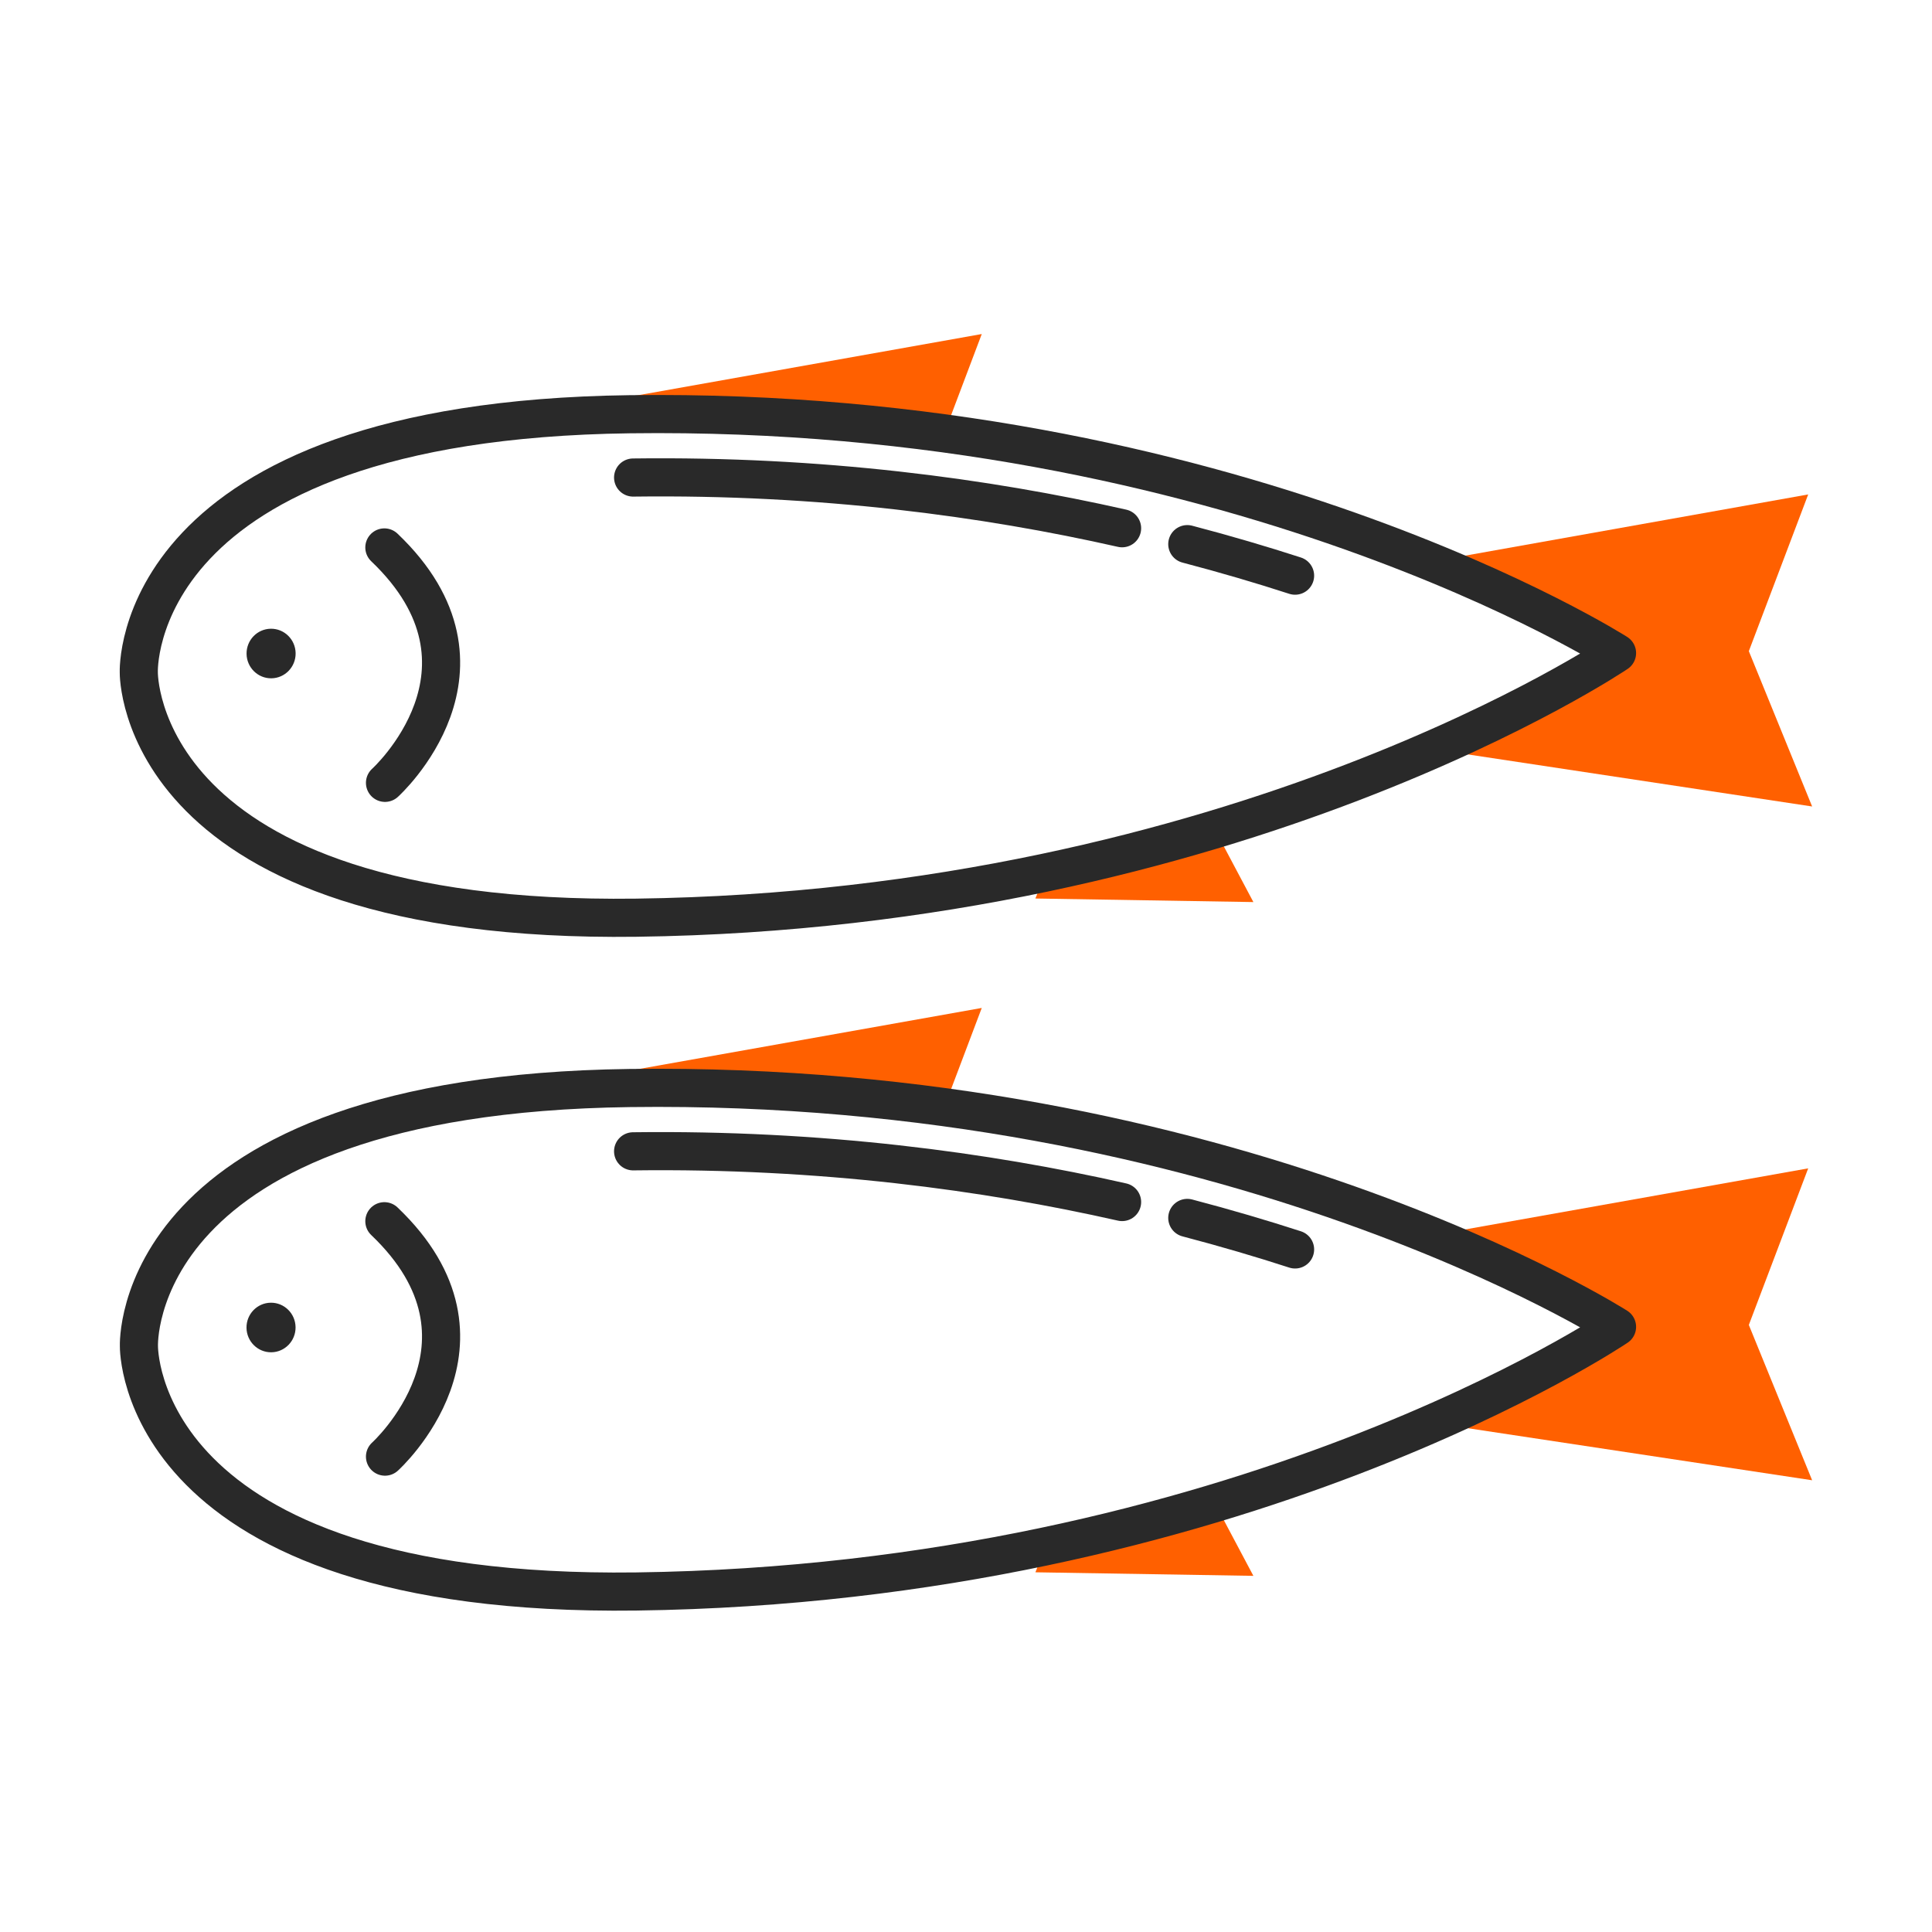 <?xml version="1.0" encoding="UTF-8"?> <!-- Generator: Adobe Illustrator 24.3.0, SVG Export Plug-In . SVG Version: 6.00 Build 0) --> <svg xmlns="http://www.w3.org/2000/svg" xmlns:xlink="http://www.w3.org/1999/xlink" id="Слой_1" x="0px" y="0px" viewBox="0 0 152 152" style="enable-background:new 0 0 152 152;" xml:space="preserve"> <style type="text/css"> .st0{fill:#FF6000;} .st1{fill:none;stroke:#292929;stroke-width:3;stroke-linecap:round;stroke-linejoin:round;stroke-miterlimit:10;} .st2{fill:#292929;} </style> <path class="st0" d="M87.87,120.84c2.16-0.65,5.22-1.26,7.72-2.55l3.02,5.69l-17.15-0.28c0,0,0.18-0.39,0.37-1.07 C84.1,122.27,86.41,121.29,87.87,120.84z"></path> <g> <path class="st0" d="M142.26,91.92l-27.46,4.89c0,0,1.07,1.13,1.93,3.05c0.57,0.16,1.1,0.45,1.54,0.85 c0.96-0.12,1.92-0.26,2.89-0.29c2.1-0.07,3.68,1.72,3.79,3.73c0.12,2.07-1.74,3.77-3.69,3.83c-0.79,0.03-1.57,0.12-2.35,0.22 c-0.46,1.02-1.43,1.7-2.51,1.96c-0.7,1.35-1.41,2.13-1.41,2.13l27.58,4.17l-4.98-12.22L142.26,91.92z"></path> <path class="st0" d="M61,86.08c3.69,0.25,8.8,0.21,13.24,1.16l3-7.94l-27.46,4.89c0,0,0.42,0.44,0.95,1.24 C54.47,85.28,58.5,85.91,61,86.08z"></path> <path class="st1" d="M49.54,85.6c-39.46,0.52-38.61,20.31-38.61,20.31s-0.33,19.81,39.13,19.3c47.33-0.62,77.16-20.82,77.16-20.82 S96.87,84.98,49.54,85.6z"></path> <path class="st1" d="M88.28,94.57c-10.7-2.42-23.68-4.18-38.47-3.99"></path> <path class="st1" d="M101.89,98.3c-2.59-0.84-5.43-1.68-8.48-2.48"></path> <ellipse transform="matrix(1 -0.013 0.013 1 -1.364 0.288)" class="st2" cx="21.33" cy="104.43" rx="1.93" ry="1.95"></ellipse> </g> <path class="st1" d="M30.29,114.6c0,0,9.96-8.98-0.05-18.52"></path> <path class="st0" d="M87.87,67.83c2.16-0.65,5.22-1.26,7.72-2.55l3.02,5.69l-17.15-0.28c0,0,0.18-0.39,0.37-1.07 C84.1,69.26,86.41,68.27,87.87,67.83z"></path> <g> <path class="st0" d="M142.26,38.9L114.8,43.8c0,0,1.07,1.13,1.93,3.05c0.57,0.16,1.1,0.45,1.54,0.85c0.96-0.12,1.92-0.26,2.89-0.29 c2.1-0.07,3.68,1.72,3.79,3.73c0.12,2.07-1.74,3.77-3.69,3.83c-0.79,0.03-1.57,0.12-2.35,0.22c-0.46,1.02-1.43,1.7-2.51,1.96 c-0.7,1.35-1.41,2.13-1.41,2.13l27.58,4.17l-4.98-12.22L142.26,38.9z"></path> <path class="st0" d="M61,33.06c3.69,0.25,8.8,0.21,13.24,1.16l3-7.94l-27.46,4.89c0,0,0.42,0.44,0.95,1.24 C54.47,32.27,58.5,32.89,61,33.06z"></path> <path class="st1" d="M49.54,32.59C10.08,33.1,10.92,52.9,10.92,52.9S10.6,72.71,50.06,72.2c47.33-0.62,77.16-20.82,77.16-20.82 S96.87,31.97,49.54,32.59z"></path> <path class="st1" d="M88.28,41.56c-10.7-2.42-23.68-4.18-38.47-3.99"></path> <path class="st1" d="M101.89,45.29c-2.59-0.84-5.43-1.68-8.48-2.48"></path> <ellipse transform="matrix(1 -0.013 0.013 1 -0.67 0.283)" class="st2" cx="21.33" cy="51.41" rx="1.93" ry="1.95"></ellipse> </g> <path class="st1" d="M30.29,61.59c0,0,9.96-8.98-0.05-18.52"></path> </svg> 